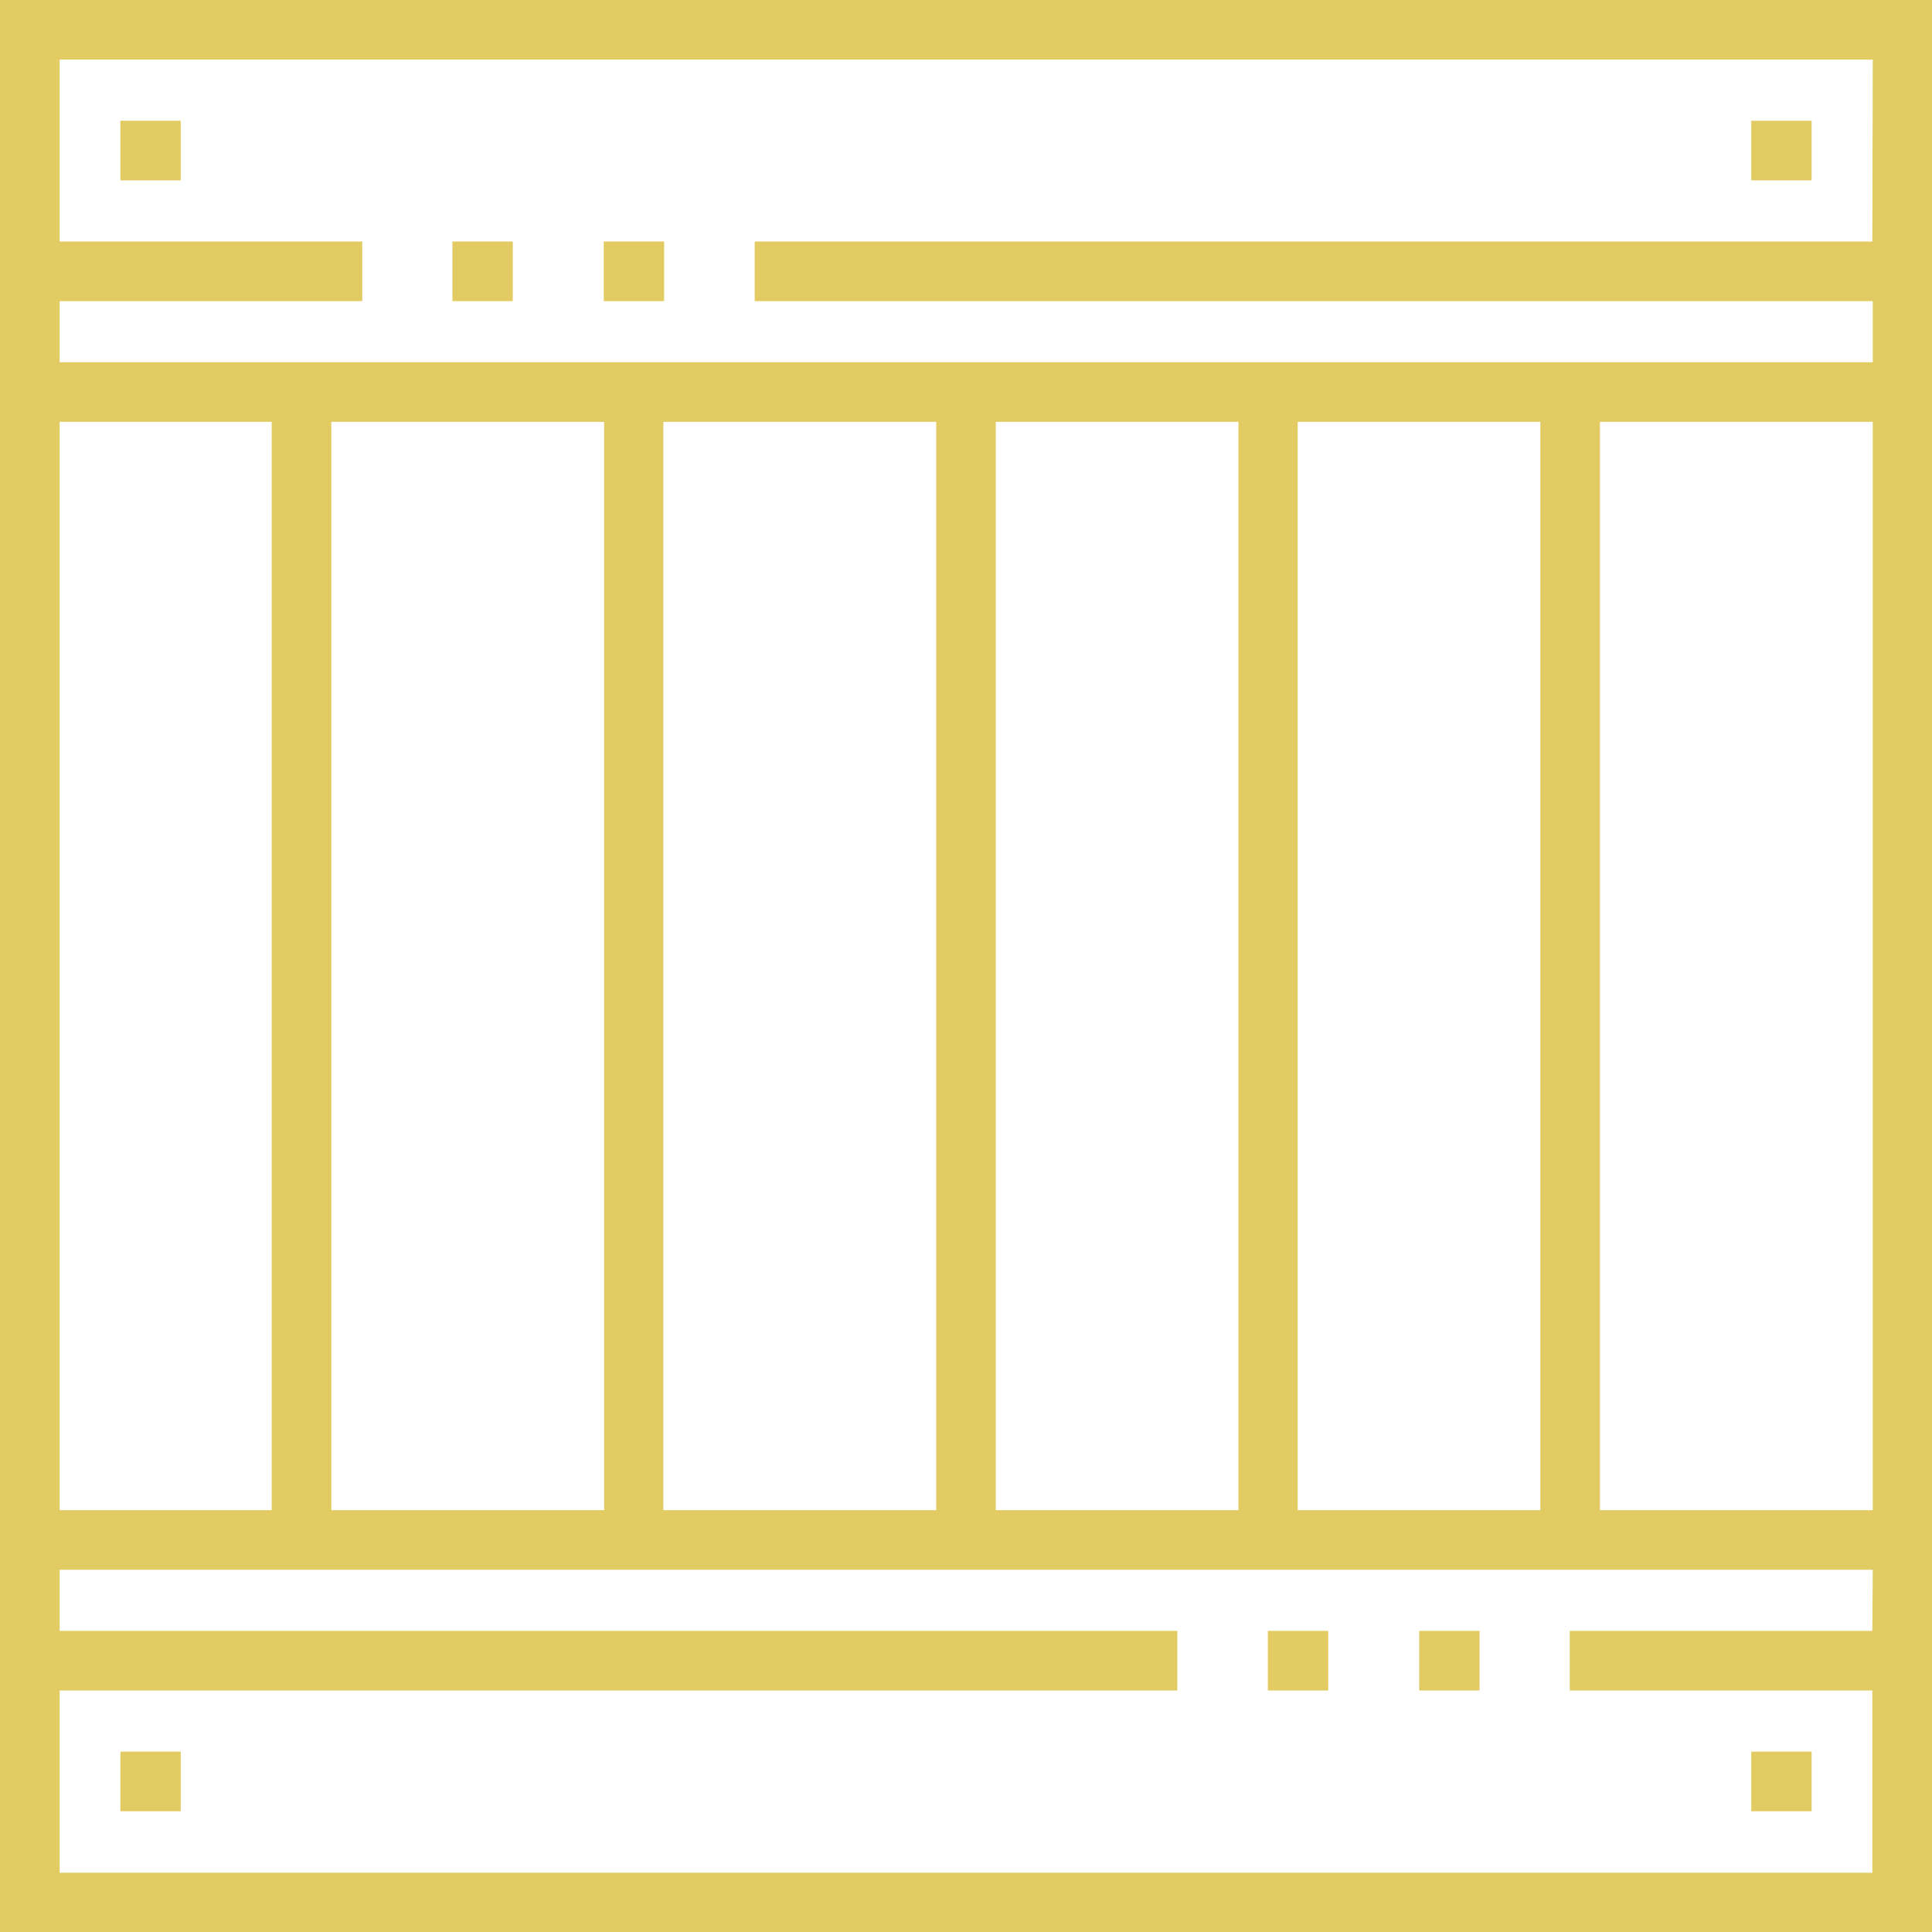 <svg xmlns="http://www.w3.org/2000/svg" xmlns:xlink="http://www.w3.org/1999/xlink" id="Layer_1" x="0px" y="0px" viewBox="0 0 512 512" style="enable-background:new 0 0 512 512;" xml:space="preserve"><style type="text/css"> .st0{fill:#E2CB63;}</style><g> <path class="st0" d="M0,0v512h512V0H0z M15.8,111.8H72v288.4H15.8L15.8,111.8z M496.2,432.2h-80.2V448h80.2v48.3H15.8V448H312 v-15.8H15.8V416h480.5L496.2,432.2L496.2,432.2z M87.8,400.2V111.8h72.3v288.4L87.8,400.2L87.8,400.2z M175.8,400.2V111.8h72.3 v288.4L175.8,400.2L175.8,400.2z M263.9,400.2V111.8h64.3v288.4L263.9,400.2L263.9,400.2z M343.9,400.2V111.8h64.3v288.4 L343.9,400.2L343.9,400.2z M496.2,400.2H424V111.8h72.3V400.2z M496.2,64H200v15.8h296.3V96H15.8V79.8h80.2V64H15.8V15.8h480.5 L496.2,64L496.2,64z"></path> <path class="st0" d="M336,432.2h16V448h-16V432.2z"></path> <path class="st0" d="M376.1,432.2h16V448h-16V432.2z"></path> <path class="st0" d="M160,64h16v15.8h-16V64z"></path> <path class="st0" d="M119.9,64h16v15.8h-16V64z"></path> <path class="st0" d="M31.9,32h16v15.8h-16L31.9,32z"></path> <path class="st0" d="M464.1,32h16v15.8h-16V32z"></path> <path class="st0" d="M31.9,464.2h16V480h-16L31.9,464.2z"></path> <path class="st0" d="M464.1,464.2h16V480h-16V464.2z"></path></g></svg>